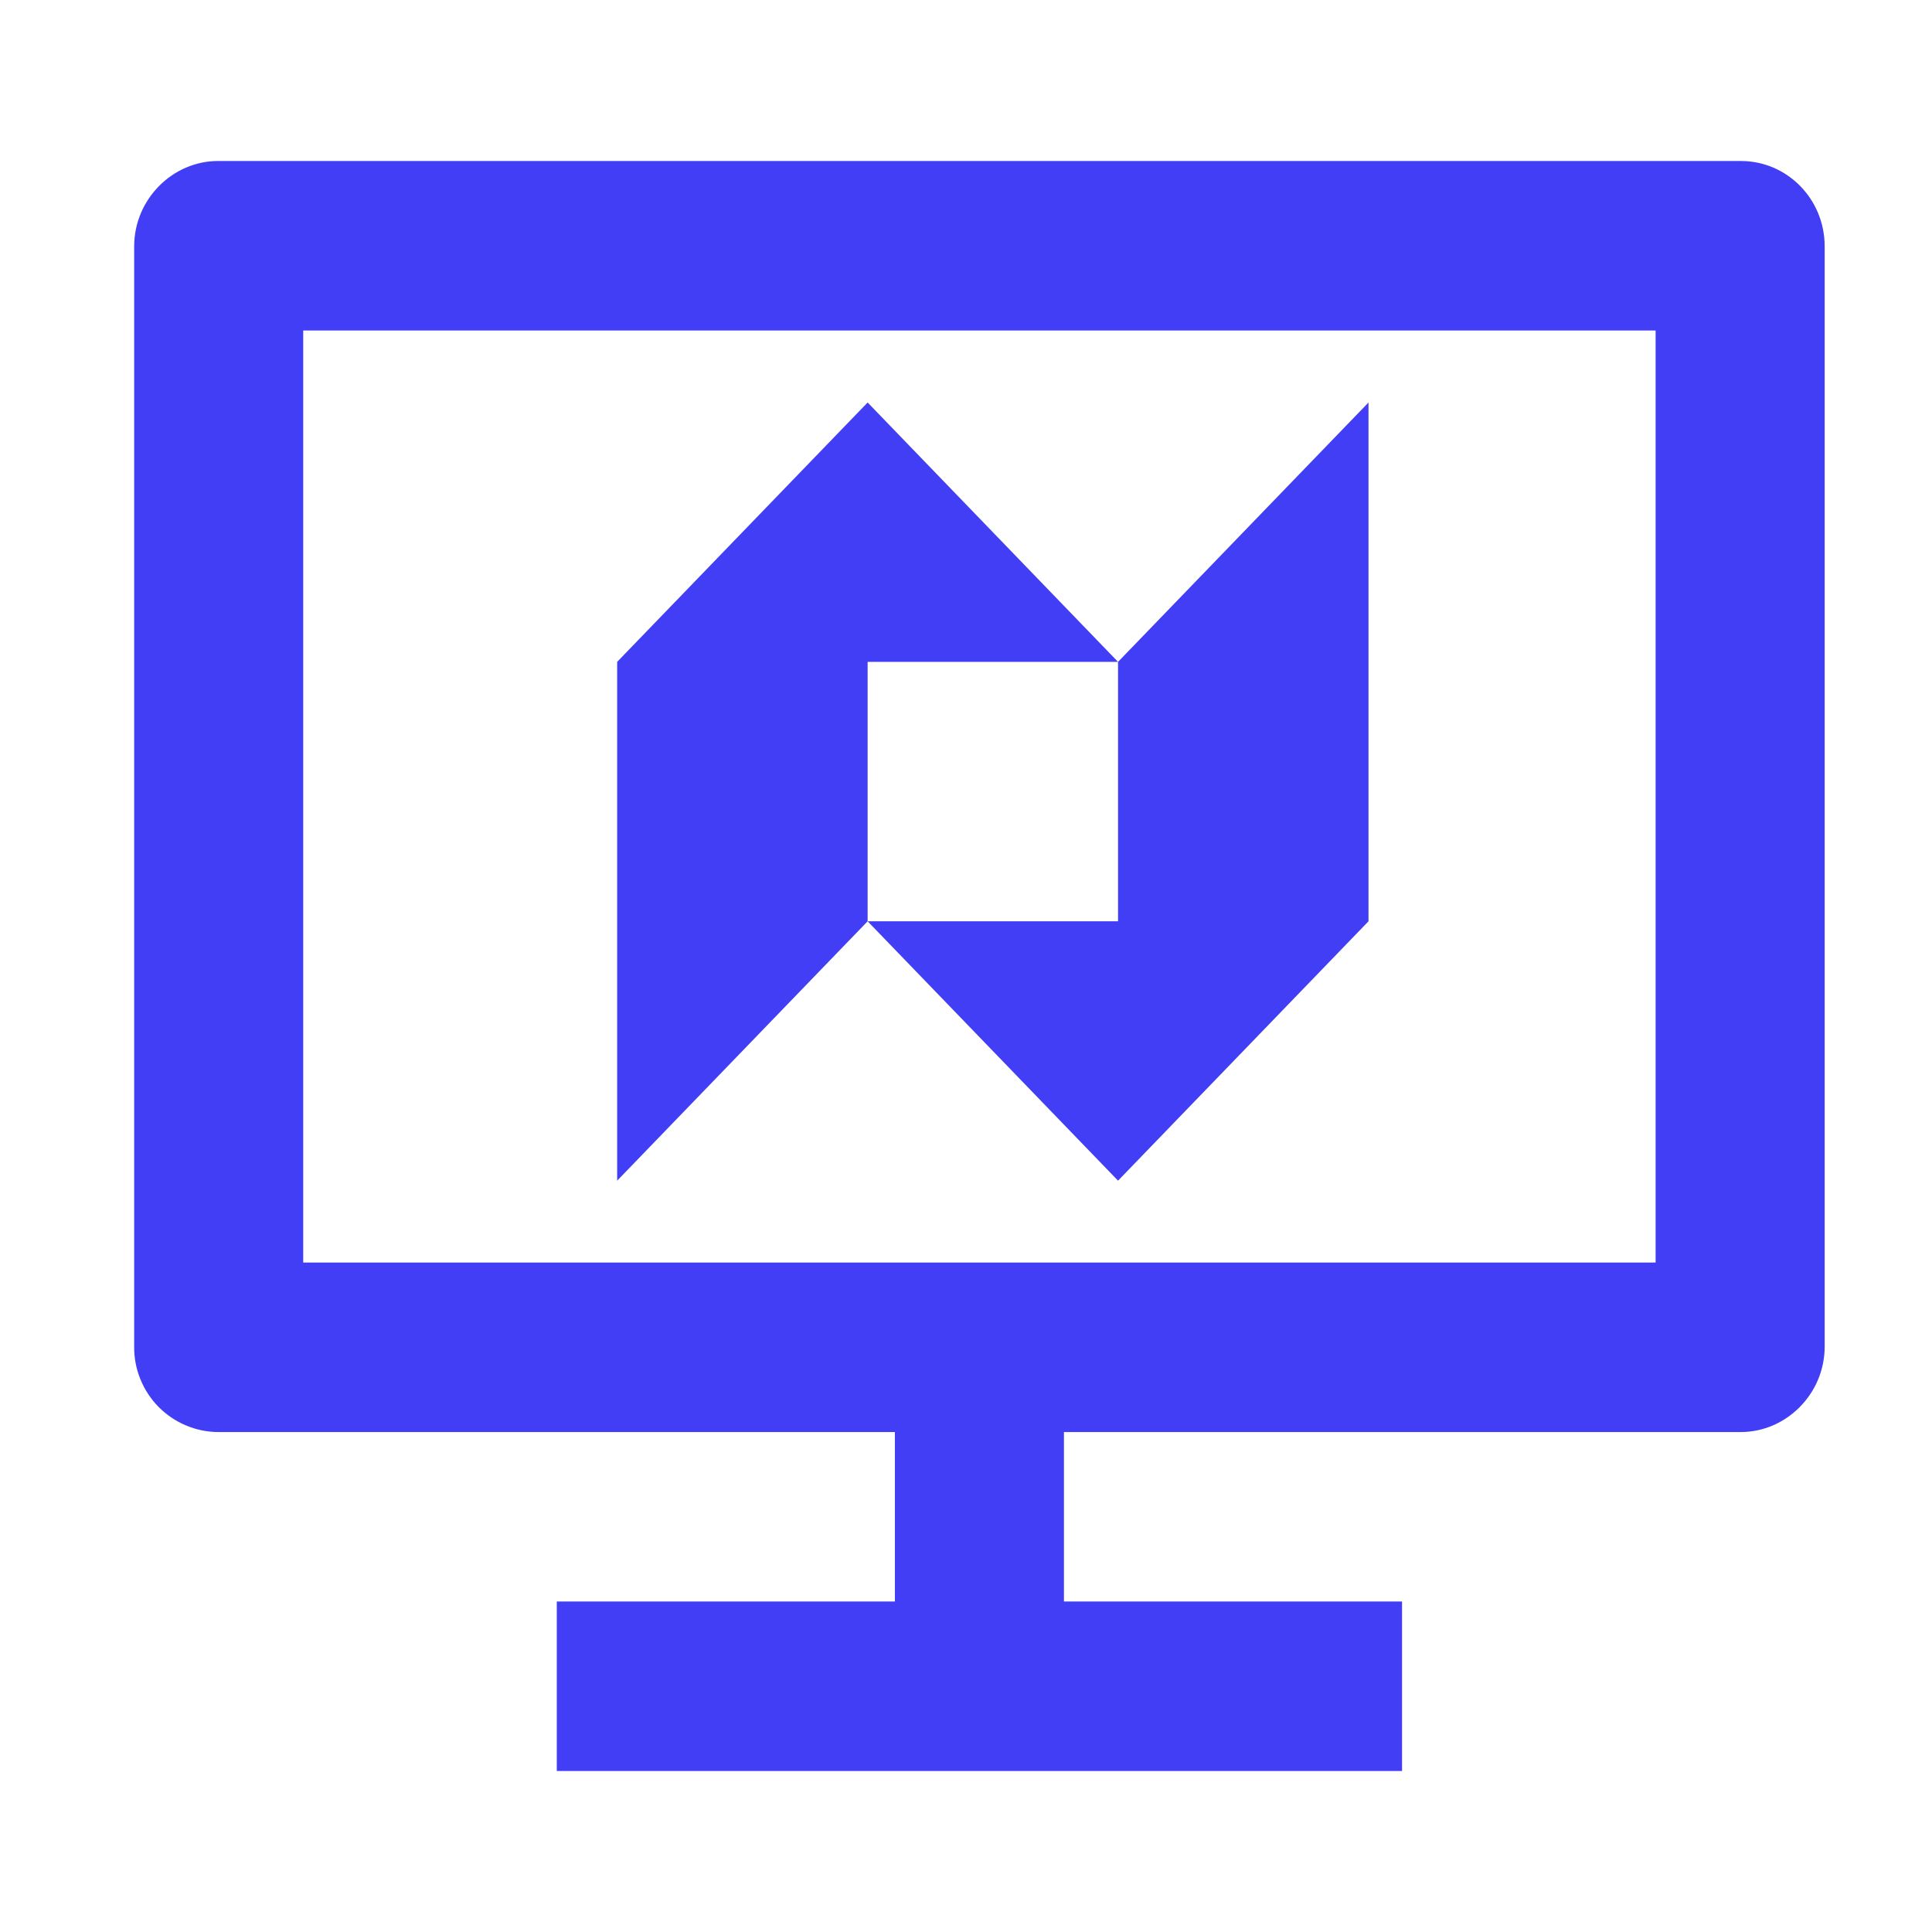 <svg width="36" height="36" viewBox="0 0 36 36" fill="none" xmlns="http://www.w3.org/2000/svg">
<path d="M5.65 23.526H30.85V6.158H5.65V23.526ZM19.825 26.684V29.842H26.125V33H10.375V29.842H16.675V26.684H4.062C3.856 26.683 3.651 26.64 3.461 26.559C3.27 26.478 3.098 26.361 2.952 26.213C2.807 26.065 2.693 25.89 2.615 25.698C2.537 25.506 2.498 25.3 2.5 25.093V4.592C2.5 3.712 3.217 3 4.062 3H32.438C33.301 3 34 3.709 34 4.59V25.093C34 25.972 33.283 26.684 32.438 26.684H19.825Z" fill="#413EF5"/>
<path fill-rule="evenodd" clip-rule="evenodd" d="M25.5 7.5L20.833 12.333L16.167 7.5L11.5 12.333L11.5 22L16.167 17.167L20.833 22L25.5 17.167L25.5 7.5ZM16.167 17.167L16.167 12.333L20.833 12.333L20.833 17.167L16.167 17.167Z" fill="#413EF5"/>
</svg>
